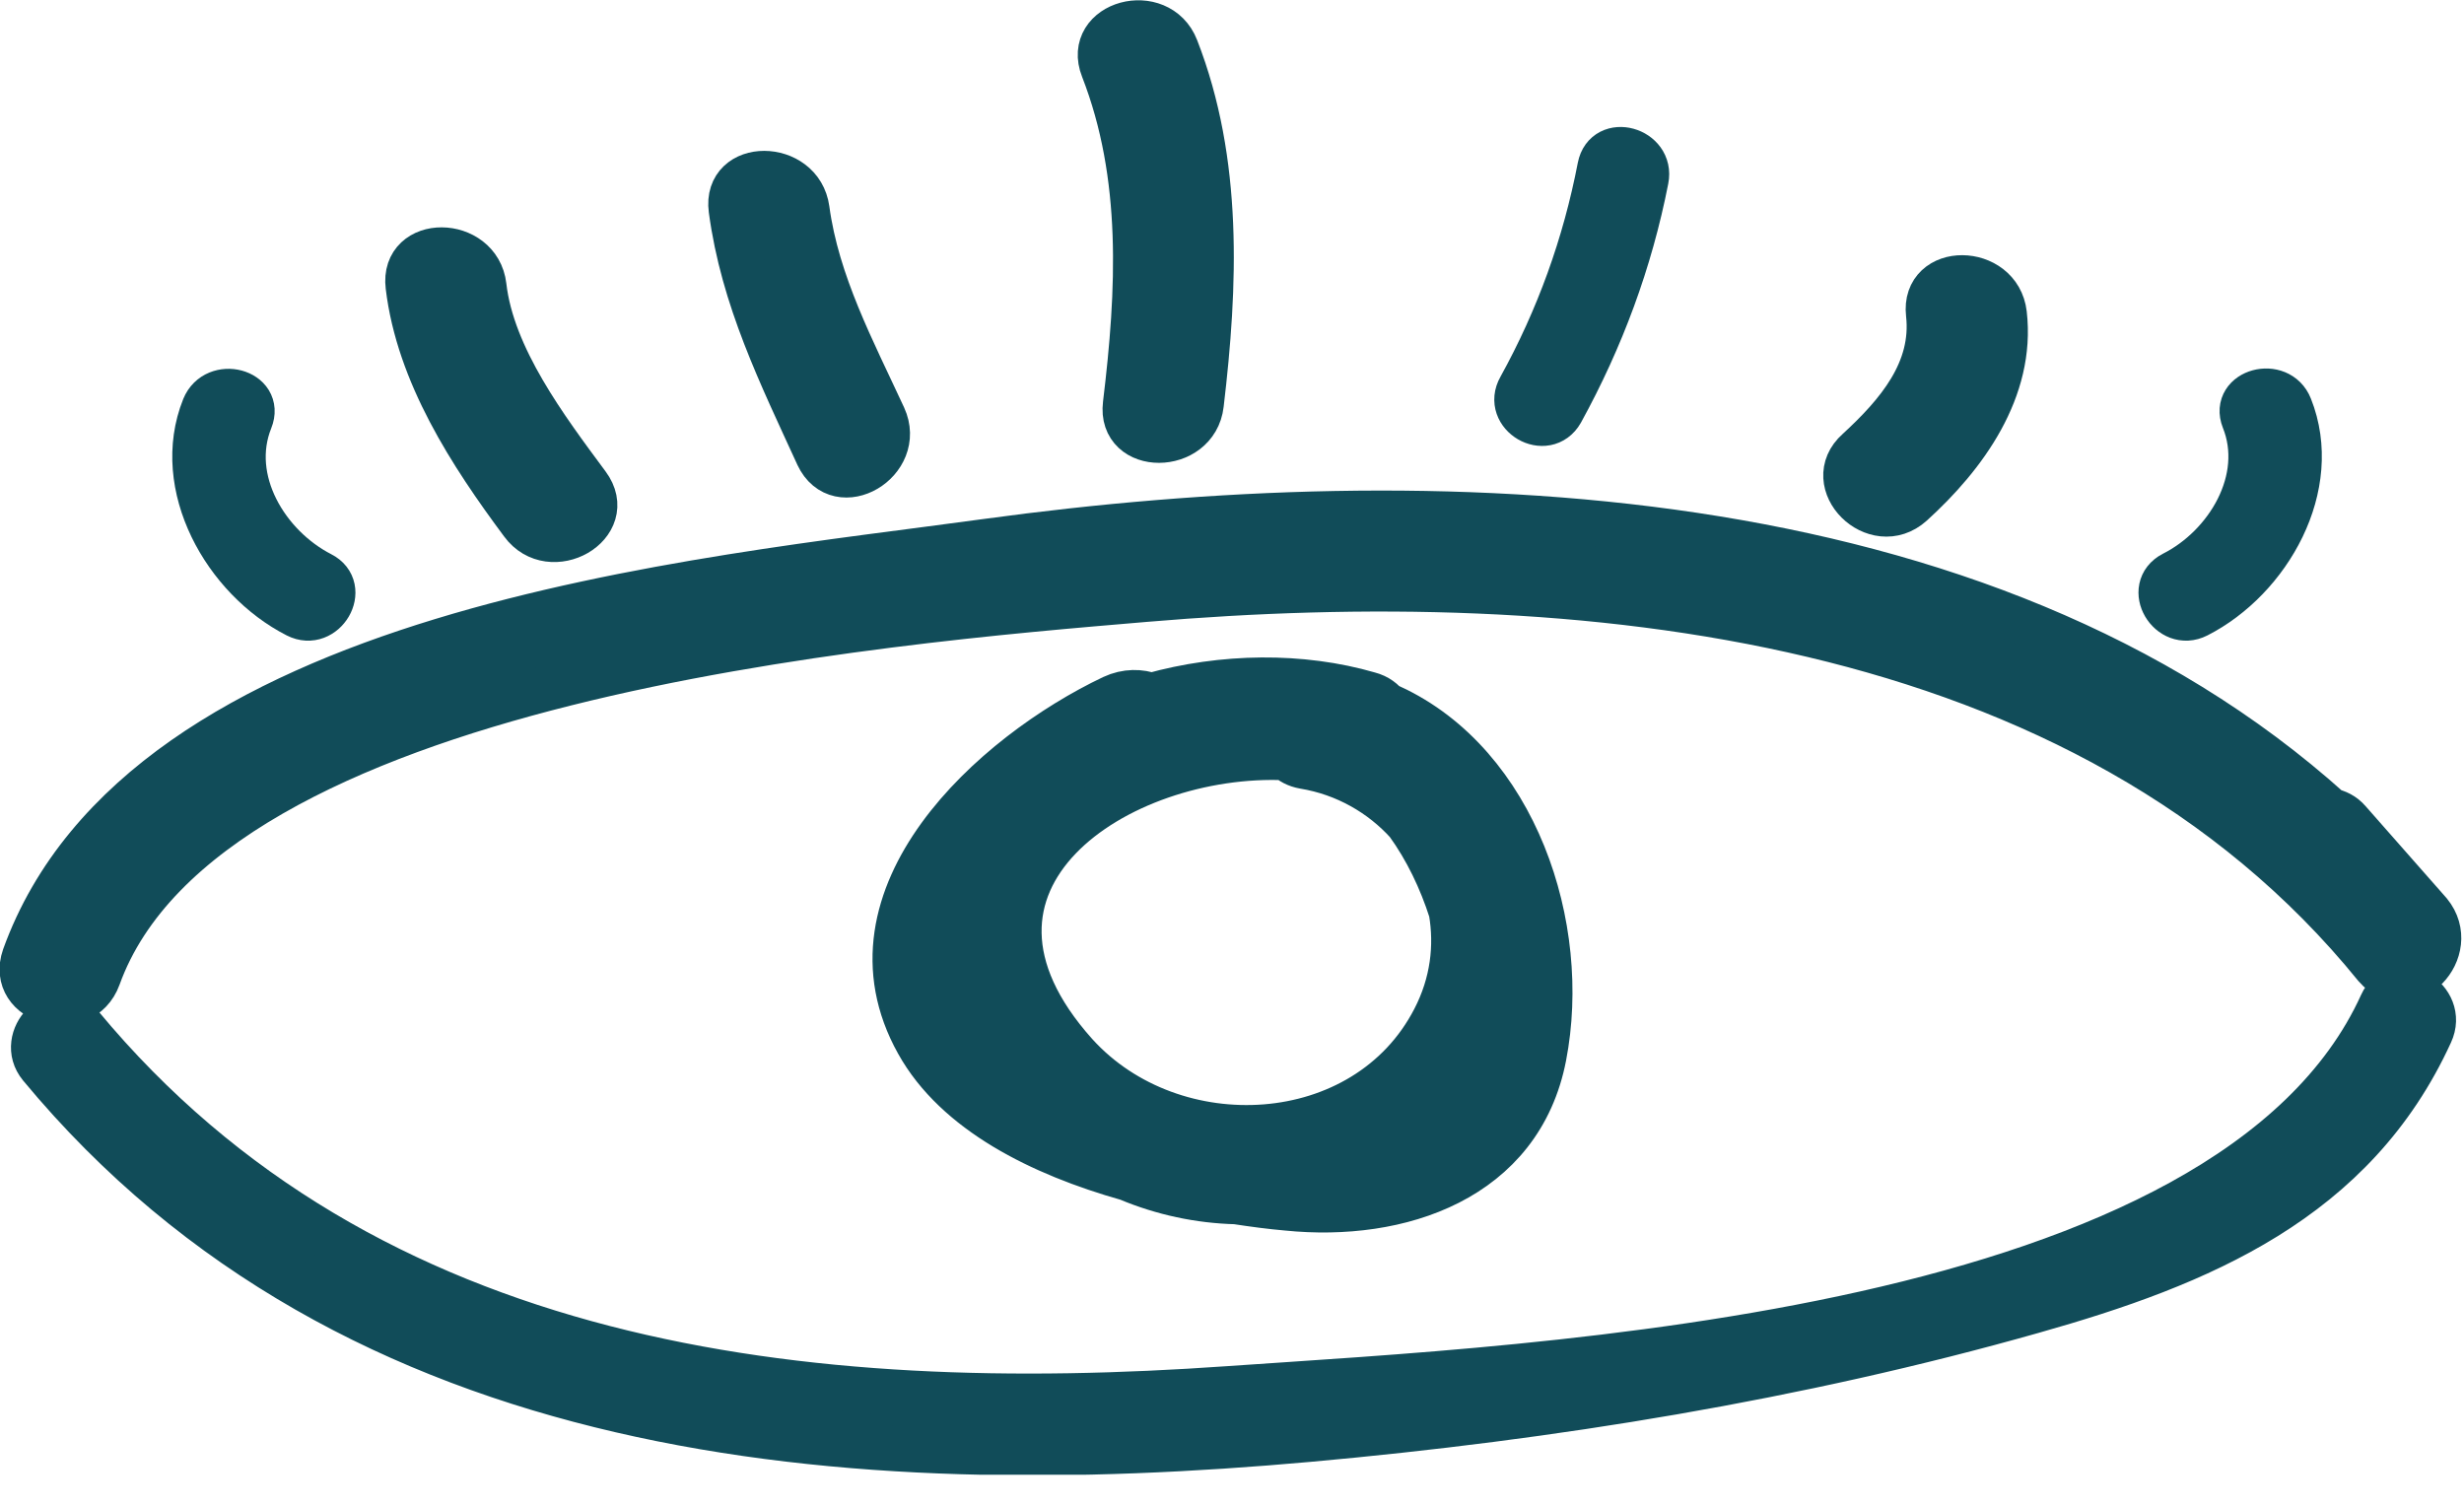 <svg width="54" height="33" viewBox="0 0 54 33" fill="none" xmlns="http://www.w3.org/2000/svg">
<g clip-path="url(#clip0)">
<path d="M2.15 21.41C4.53 14.81 19.44 13.61 25.1 13.13C34.52 12.33 45.7 13.33 52.07 21.18C52.78 21.99 53.9 20.82 53.24 20.01C52.65 19.34 52.06 18.67 51.47 18C51.35 17.86 51.21 17.8 51.07 17.77C43.41 10.87 31.36 10.54 21.62 11.87C15.28 12.74 3.14 13.77 0.54 20.97C0.19 21.97 1.79 22.4 2.15 21.41Z" fill="#114C59" stroke="#114C59" stroke-miterlimit="10"/>
<path d="M52.2 22.01C48.87 29.33 33.77 29.96 26.91 30.44C17.68 31.09 8.05 30.05 1.77 22.48C1.26 21.87 0.39 22.75 0.89 23.36C7.77 31.66 18.63 32.44 28.67 31.54C34 31.06 39.39 30.19 44.54 28.73C48.23 27.69 51.59 26.29 53.26 22.64C53.6 21.91 52.53 21.28 52.2 22.01Z" fill="#114C59" stroke="#114C59" stroke-miterlimit="10"/>
<path d="M24.67 8.86C24.54 9.91 26.2 9.9 26.32 8.86C26.63 6.25 26.74 3.55 25.77 1.06C25.39 0.08 23.79 0.51 24.18 1.5C25.1 3.86 24.97 6.38 24.67 8.86Z" fill="#114C59" stroke="#114C59" stroke-miterlimit="10"/>
<path d="M34.21 9.02C35.09 7.42 35.72 5.72 36.07 3.93C36.2 3.28 35.2 3 35.07 3.66C34.74 5.37 34.16 6.98 33.32 8.5C32.99 9.08 33.88 9.6 34.21 9.02Z" fill="#114C59" stroke="#114C59" stroke-miterlimit="10"/>
<path d="M41.89 11.04C43.06 9.98 44.11 8.53 43.92 6.88C43.8 5.84 42.15 5.82 42.27 6.88C42.41 8.13 41.59 9.08 40.72 9.88C39.93 10.58 41.1 11.75 41.89 11.04Z" fill="#114C59" stroke="#114C59" stroke-miterlimit="10"/>
<path d="M48.15 13.48C49.72 12.68 50.87 10.65 50.18 8.92C49.94 8.31 48.94 8.58 49.18 9.19C49.71 10.51 48.82 11.98 47.63 12.58C47.03 12.89 47.56 13.78 48.15 13.48Z" fill="#114C59" stroke="#114C59" stroke-miterlimit="10"/>
<path d="M19.36 9.14C18.68 7.67 17.9 6.21 17.68 4.59C17.54 3.55 15.89 3.54 16.03 4.59C16.29 6.54 17.12 8.21 17.93 9.98C18.38 10.94 19.8 10.1 19.36 9.14Z" fill="#114C59" stroke="#114C59" stroke-miterlimit="10"/>
<path d="M12.87 10.63C11.96 9.4 10.78 7.84 10.6 6.27C10.48 5.23 8.82 5.21 8.95 6.27C9.18 8.19 10.32 9.94 11.45 11.46C12.07 12.31 13.51 11.49 12.87 10.63Z" fill="#114C59" stroke="#114C59" stroke-miterlimit="10"/>
<path d="M6.51 13.48C7.1 13.78 7.62 12.89 7.03 12.59C5.84 11.98 4.95 10.52 5.48 9.2C5.73 8.58 4.73 8.32 4.48 8.93C3.79 10.65 4.94 12.68 6.51 13.48Z" fill="#114C59" stroke="#114C59" stroke-miterlimit="10"/>
<path d="M30.4 15.49C30.31 15.37 30.19 15.27 30 15.22C28.52 14.79 26.8 14.81 25.23 15.25C24.99 15.16 24.69 15.15 24.39 15.29C21.78 16.53 18.32 19.63 20.12 22.85C20.96 24.36 22.81 25.28 24.72 25.82C25.48 26.14 26.29 26.31 27.09 26.33C27.48 26.39 27.86 26.44 28.21 26.47C30.67 26.72 33.31 25.84 33.83 23.15C34.38 20.31 33.2 16.76 30.48 15.5C30.46 15.51 30.43 15.5 30.4 15.49ZM28.2 16.6C28.29 16.69 28.41 16.76 28.58 16.79C29.49 16.94 30.28 17.4 30.85 18.03C31.27 18.61 31.59 19.28 31.81 19.97C31.94 20.73 31.85 21.55 31.44 22.34C29.93 25.26 25.7 25.46 23.57 23.11C20.14 19.29 24.51 16.43 28.2 16.6Z" fill="#114C59" stroke="#114C59" stroke-miterlimit="10"/>
</g>
<defs>
<clipPath id="clip0">
<rect width="53.94" height="32.32" fill="white"/>
</clipPath>
</defs>
</svg>
